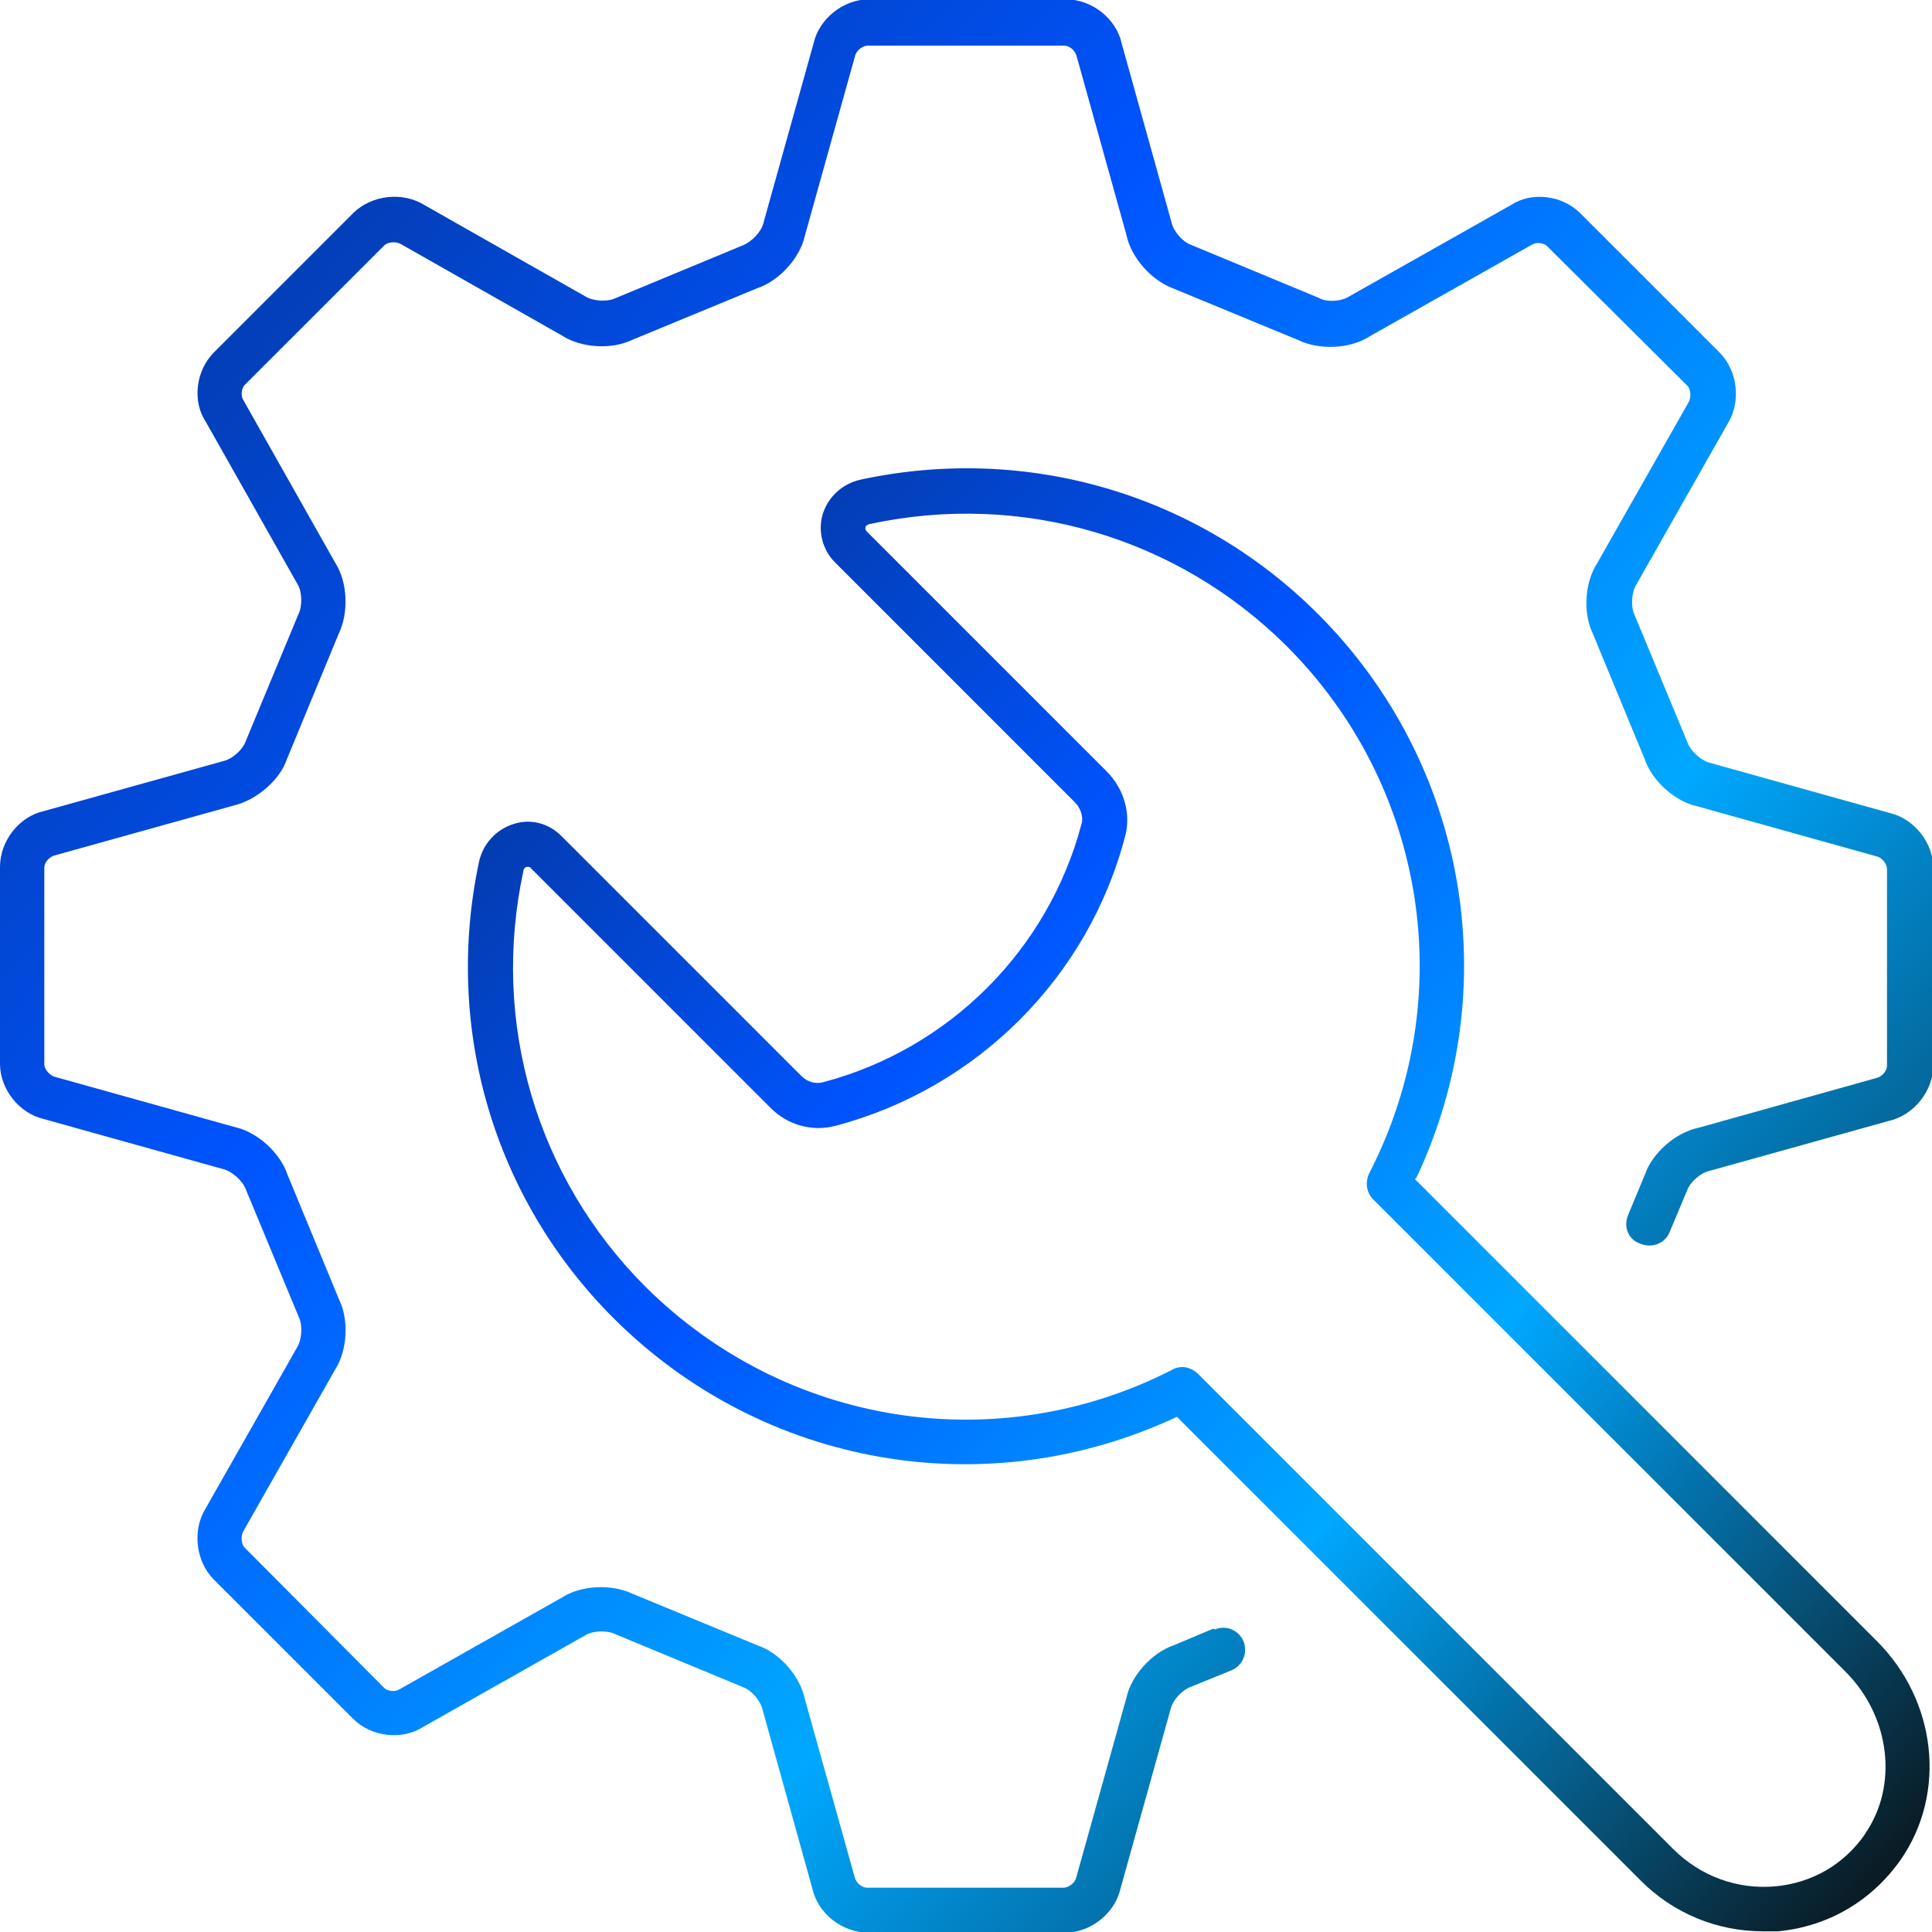 <svg width="60" height="60" viewBox="0 0 60 60" fill="none" xmlns="http://www.w3.org/2000/svg">
<g clip-path="url(#clip0_10008_627)">
<path d="M37.672 50.582L36.466 51.09C35.767 51.323 35.132 52.042 34.984 52.719L33.418 58.328C33.376 58.476 33.185 58.624 33.037 58.624H26.921C26.773 58.624 26.582 58.476 26.54 58.286L24.995 52.762C24.847 52.042 24.191 51.323 23.556 51.111L19.661 49.503C19.005 49.185 18.053 49.227 17.46 49.608L12.402 52.465C12.275 52.55 12.021 52.529 11.915 52.402L7.598 48.063C7.492 47.958 7.471 47.704 7.556 47.556L10.392 42.561C10.794 41.947 10.836 40.995 10.54 40.381L8.931 36.487C8.698 35.788 7.979 35.153 7.302 35.005L1.693 33.439C1.545 33.397 1.376 33.206 1.376 33.058V26.942C1.376 26.794 1.524 26.603 1.714 26.561L7.259 25.016C7.979 24.846 8.698 24.212 8.91 23.577L10.518 19.683C10.836 19.026 10.794 18.074 10.413 17.481L7.556 12.423C7.471 12.296 7.492 12.042 7.619 11.936L11.937 7.619C12.042 7.513 12.296 7.492 12.444 7.577L17.439 10.413C18.053 10.815 19.005 10.857 19.619 10.561L23.513 8.952C24.212 8.72 24.847 8 24.995 7.323L26.561 1.714C26.603 1.566 26.794 1.418 26.942 1.418H33.058C33.206 1.418 33.397 1.566 33.439 1.757L34.984 7.302C35.132 8.021 35.788 8.72 36.423 8.952L40.318 10.561C40.974 10.878 41.926 10.836 42.519 10.455L47.577 7.598C47.704 7.513 47.958 7.534 48.063 7.661L52.402 11.979C52.508 12.085 52.529 12.338 52.444 12.487L49.608 17.481C49.206 18.095 49.164 19.047 49.46 19.661L51.069 23.555C51.302 24.254 52.021 24.889 52.698 25.037L58.307 26.603C58.455 26.645 58.603 26.836 58.603 26.984V33.1C58.603 33.249 58.455 33.439 58.265 33.481L52.741 35.026C52.021 35.175 51.302 35.831 51.09 36.465L50.561 37.735C50.413 38.095 50.561 38.497 50.942 38.624C51.302 38.772 51.704 38.624 51.852 38.264L52.402 36.952C52.487 36.719 52.804 36.423 53.1 36.36L58.645 34.815C59.429 34.645 60.042 33.883 60.042 33.079V26.963C60.042 26.159 59.429 25.418 58.688 25.249L53.079 23.683C52.847 23.619 52.508 23.344 52.402 23.047L50.751 19.069C50.645 18.836 50.667 18.392 50.815 18.159L53.651 13.164C54.074 12.487 53.968 11.534 53.418 10.963L49.079 6.624C48.508 6.053 47.556 5.947 46.921 6.37L41.862 9.227C41.651 9.354 41.206 9.397 40.952 9.249L36.974 7.598C36.741 7.513 36.444 7.196 36.381 6.899L34.836 1.354C34.667 0.571 33.905 -0.021 33.1 -0.021H26.984C26.18 -0.021 25.439 0.593 25.27 1.333L23.704 6.942C23.64 7.196 23.344 7.513 23.069 7.619L19.09 9.27C18.857 9.376 18.413 9.354 18.18 9.206L13.185 6.37C12.508 5.947 11.556 6.053 10.984 6.603L6.646 10.942C6.074 11.513 5.968 12.466 6.392 13.101L9.249 18.159C9.376 18.37 9.397 18.815 9.27 19.069L7.619 23.047C7.534 23.28 7.217 23.577 6.921 23.64L1.376 25.185C0.593 25.354 0 26.116 0 26.921V33.037C0 33.841 0.614 34.582 1.355 34.751L6.963 36.317C7.196 36.381 7.534 36.656 7.64 36.952L9.291 40.931C9.397 41.164 9.376 41.608 9.228 41.841L6.392 46.836C5.968 47.513 6.074 48.465 6.624 49.037L10.963 53.376C11.534 53.947 12.487 54.053 13.143 53.63L18.201 50.772C18.413 50.645 18.857 50.624 19.111 50.751L23.09 52.402C23.323 52.487 23.619 52.804 23.683 53.1L25.227 58.645C25.397 59.428 26.159 60.021 26.963 60.021H33.079C33.884 60.021 34.624 59.407 34.794 58.667L36.36 53.058C36.423 52.804 36.698 52.487 36.995 52.381L38.243 51.873C38.603 51.725 38.751 51.323 38.624 50.984C38.476 50.624 38.074 50.455 37.736 50.603L37.672 50.582Z" fill="url(#paint0_linear_10008_627)"/>
<path d="M43.98 36.593C46.773 30.688 45.567 23.704 40.932 19.069C37.207 15.344 31.895 13.778 26.71 14.899C26.159 15.027 25.715 15.429 25.546 15.979C25.397 16.508 25.546 17.079 25.927 17.46L33.376 24.91C33.567 25.101 33.651 25.376 33.588 25.587C32.551 29.503 29.482 32.572 25.567 33.608C25.334 33.672 25.08 33.608 24.89 33.418L17.44 25.968C17.038 25.566 16.487 25.418 15.958 25.587C15.408 25.757 15.006 26.201 14.879 26.751C13.778 31.915 15.323 37.206 19.048 40.931C23.683 45.566 30.646 46.773 36.551 44L50.964 58.413C51.98 59.429 53.334 59.979 54.752 59.979C54.9 59.979 55.069 59.979 55.218 59.979C56.763 59.831 58.117 59.048 59.027 57.757C60.466 55.683 60.149 52.804 58.265 50.942L43.937 36.614L43.98 36.593ZM57.926 56.952C57.27 57.905 56.276 58.476 55.133 58.582C53.948 58.688 52.805 58.265 51.958 57.418L37.207 42.667C37.08 42.54 36.889 42.455 36.72 42.455C36.614 42.455 36.509 42.476 36.403 42.54C30.942 45.333 24.382 44.275 20.043 39.958C16.657 36.572 15.239 31.746 16.255 27.048C16.255 26.963 16.339 26.921 16.36 26.921C16.424 26.921 16.466 26.921 16.487 26.963L23.937 34.413C24.466 34.942 25.228 35.154 25.948 34.963C30.35 33.799 33.8 30.349 34.942 25.968C35.133 25.27 34.9 24.487 34.371 23.958L26.921 16.508C26.921 16.508 26.858 16.445 26.879 16.381C26.879 16.339 26.921 16.296 27.006 16.275C31.726 15.259 36.551 16.677 39.958 20.064C44.297 24.402 45.334 30.984 42.519 36.444C42.392 36.72 42.434 37.037 42.646 37.249L57.313 51.915C58.71 53.312 58.964 55.471 57.905 56.974L57.926 56.952Z" fill="url(#paint1_linear_10008_627)"/>
</g>
<defs>
<linearGradient id="paint0_linear_10008_627" x1="0" y1="-0.021" x2="63.235" y2="56.536" gradientUnits="userSpaceOnUse">
<stop stop-color="#052F85"/>
<stop offset="0.35" stop-color="#0054FF"/>
<stop offset="0.65" stop-color="#00A8FF"/>
<stop offset="1" stop-color="#0A0A0A" stop-opacity="0.995"/>
</linearGradient>
<linearGradient id="paint1_linear_10008_627" x1="14.531" y1="14.543" x2="62.377" y2="57.298" gradientUnits="userSpaceOnUse">
<stop stop-color="#052F85"/>
<stop offset="0.35" stop-color="#0054FF"/>
<stop offset="0.65" stop-color="#00A8FF"/>
<stop offset="1" stop-color="#0A0A0A" stop-opacity="0.995"/>
</linearGradient>
<clipPath id="clip0_10008_627">
<rect width="60" height="60" fill="white"/>
</clipPath>
</defs>
</svg>
